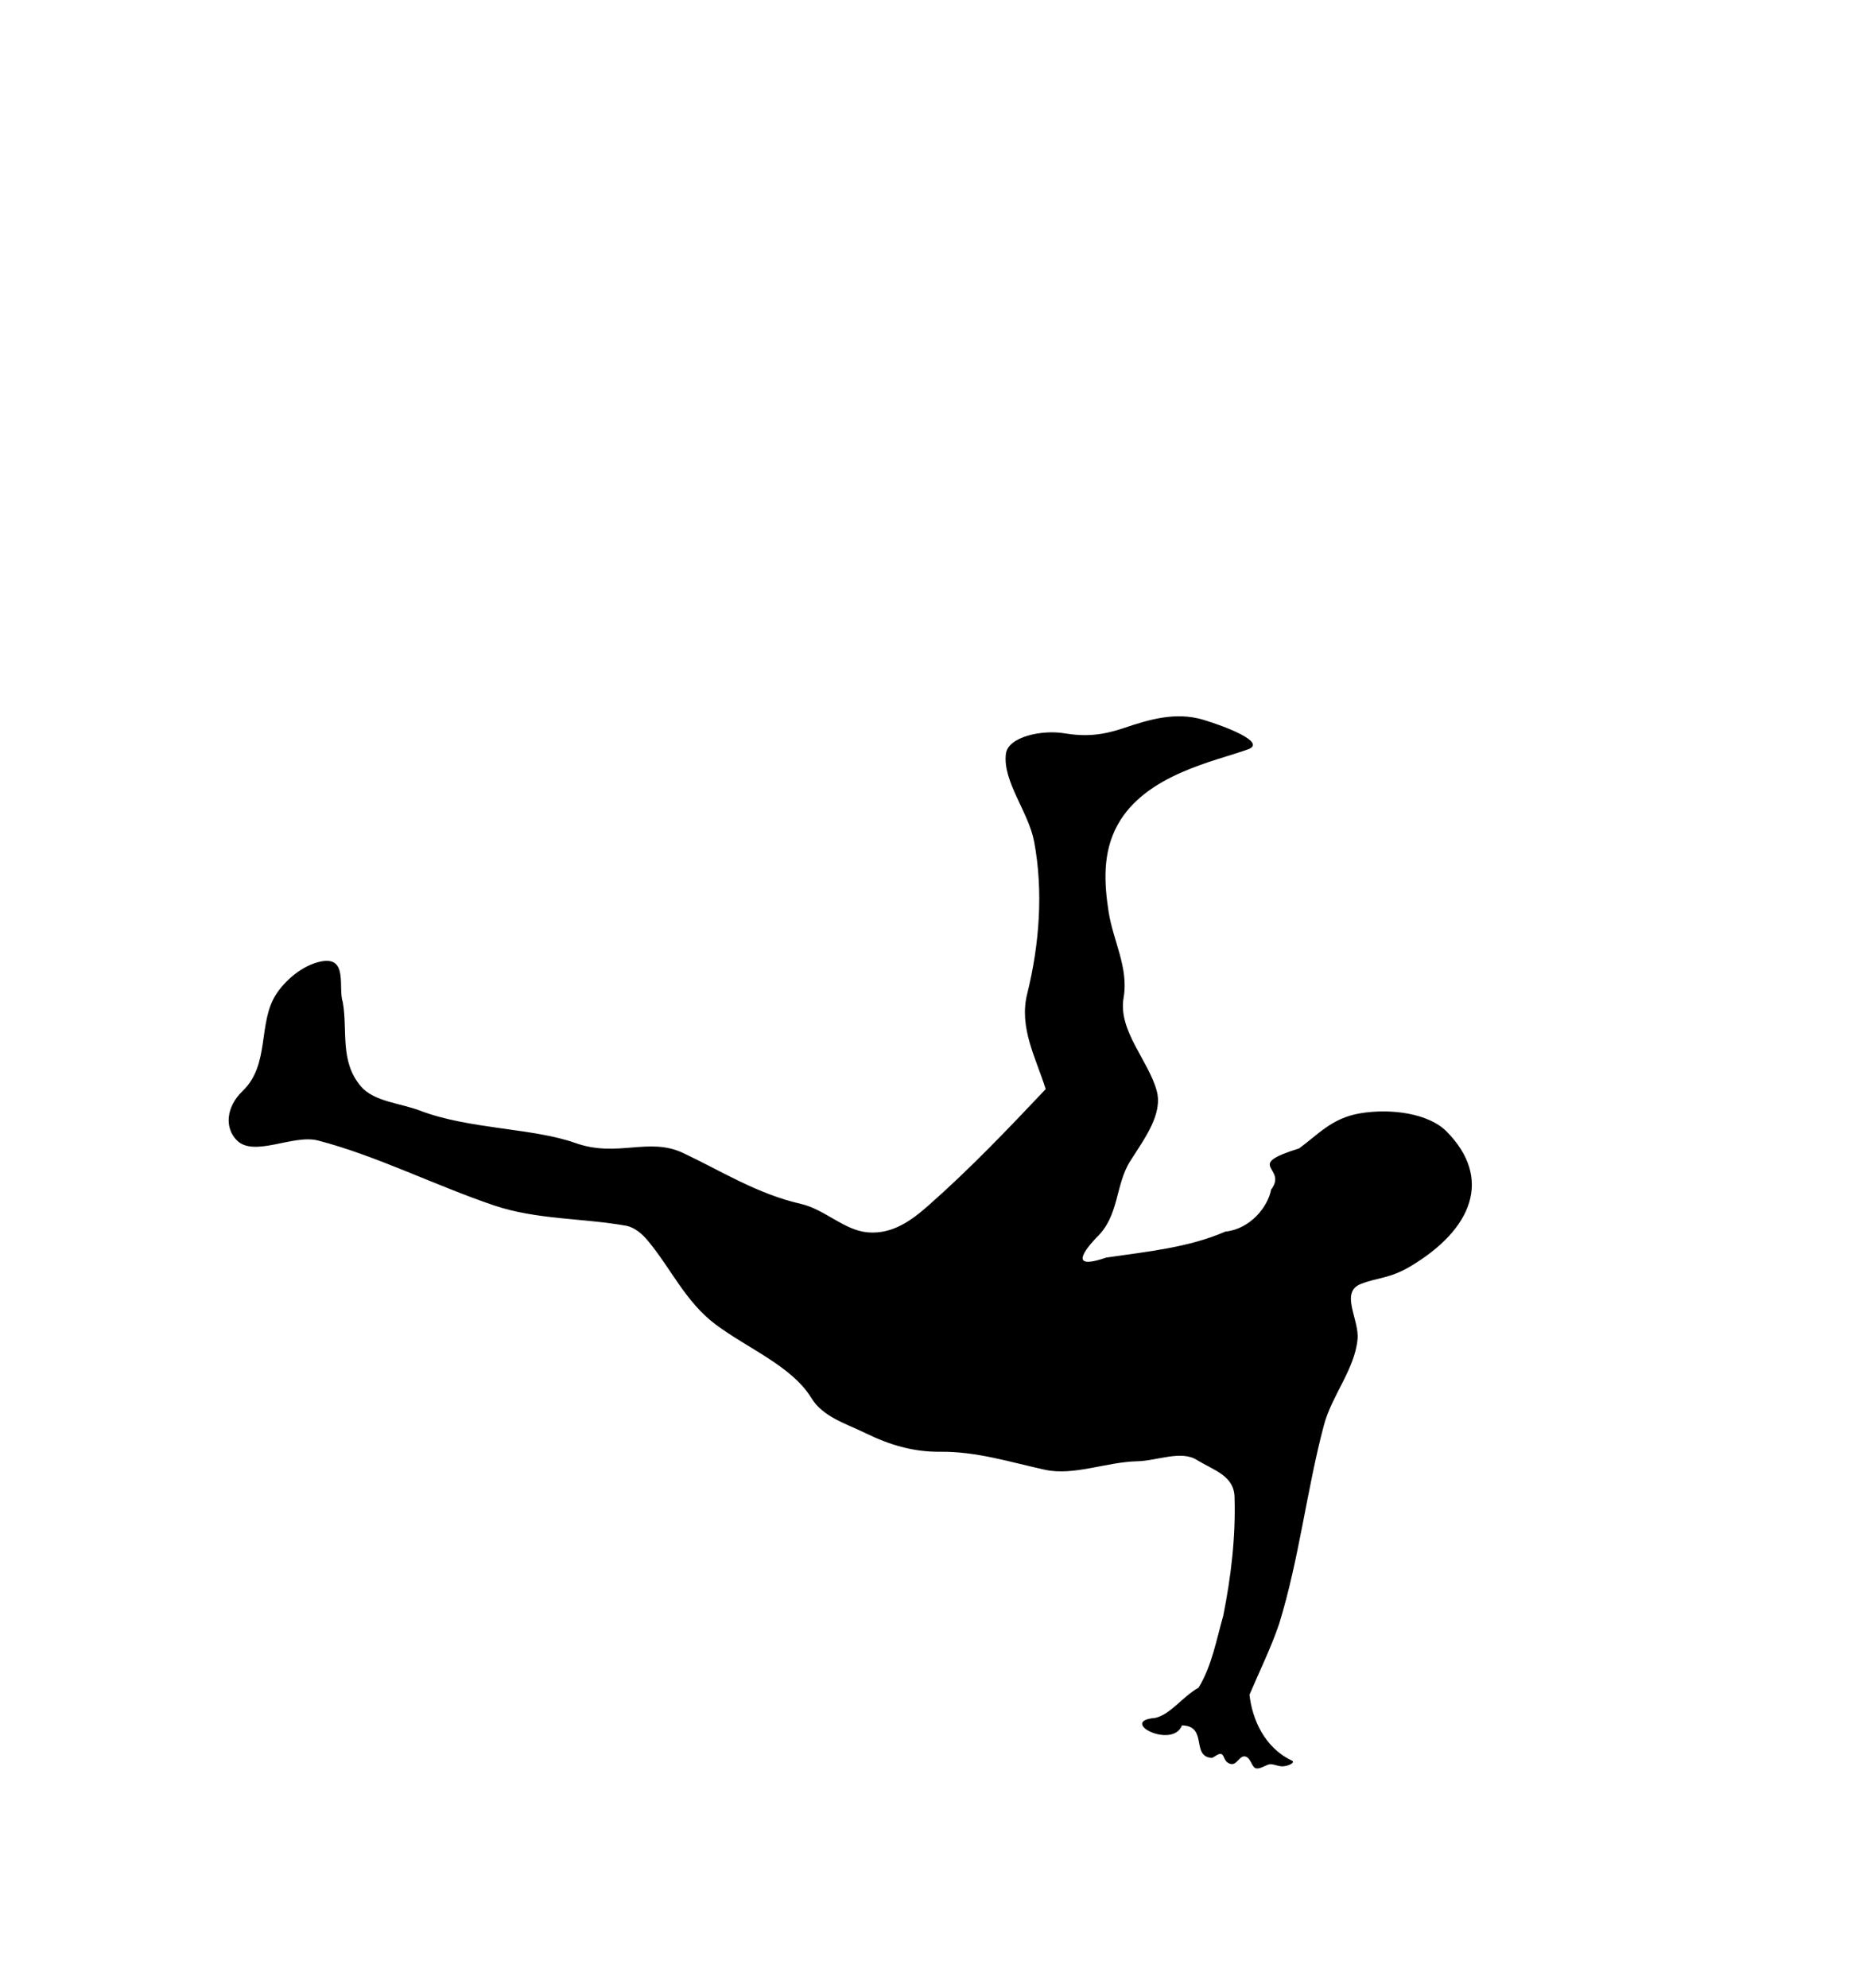 <?xml version="1.0"?><svg width="745.992" height="795.889" xmlns="http://www.w3.org/2000/svg">
 <title>smaller fallen man,</title>

 <g>
  <title>Layer 1</title>
  <g id="layer1">
   <path fill="#000000" id="path2850" d="m250.569,490.658c-17.14,-3.052 -35.829,-2.373 -52.754,-8.113c-23.853,-8.09 -47.314,-19.995 -70.504,-25.987c-9.966,-2.575 -25.682,6.896 -32.537,-0.123c-4.84,-4.956 -4.337,-13.257 2.422,-19.747c10.965,-10.529 6.001,-27.041 13.261,-38.492c3.525,-5.56 10.638,-11.911 18.269,-13.341c10.765,-2.018 6.576,10.707 8.536,16.335c2.029,11.326 -1.338,23.63 7.258,33.707c5.238,6.14 15.811,6.689 23.727,9.723c19.438,7.449 45.228,6.911 62.111,12.929c16.882,6.018 29.329,-2.512 43.164,4.005c15.397,7.252 29.469,16.304 47.139,20.369c9.695,2.23 17.347,10.634 26.884,11.414c9.918,0.81 17.546,-4.89 24.045,-10.607c16.804,-14.782 32.052,-30.793 47.136,-46.744c-3.956,-12.615 -10.787,-24.598 -7.408,-38.167c4.953,-19.888 6.478,-41.212 2.77,-60.925c-2.229,-11.853 -12.673,-24.175 -11.3,-35.119c0.865,-6.892 14.486,-9.691 23.278,-8.238c8.686,1.435 15.292,0.834 24.132,-2.15c9.76,-3.294 20.505,-6.57 31.572,-3.264c8.582,2.564 25.689,9.038 17.986,11.845c-13.157,4.795 -41.052,10.011 -52.213,30.201c-6.156,11.136 -5.399,23.516 -3.61,34.943c1.794,11.458 8.07,22.421 5.993,34.241c-2.322,13.215 10.003,25.244 13.259,37.333c2.512,9.327 -4.879,19.069 -10.61,28.11c-6.107,9.634 -4.291,21.999 -13.642,30.744c-6.487,6.919 -9.317,12.516 4.062,7.881c16.317,-2.369 32.867,-3.973 47.656,-10.384c9.981,-1.037 17.043,-9.884 18.342,-16.846c6.839,-8.967 -11.409,-9.46 11.197,-16.46c7.795,-5.73 13.175,-12.143 24.377,-14.04c12.573,-2.129 27.576,0.09 34.638,7.215c18.478,18.643 10.646,39.126 -14.545,54.091c-8.133,4.832 -12.816,4.315 -19.686,6.969c-8.618,3.328 -0.63,14.204 -1.378,22.13c-1.137,12.05 -10.316,22.595 -13.442,34.308c-6.873,25.745 -9.874,53.471 -17.96,79.673c-3.261,9.613 -7.962,19.139 -11.869,28.356c1.09,9.893 6.06,21.18 16.942,26.344c1.83,0.869 -2.113,2.524 -4.246,2.308c-1.716,-0.174 -3.655,-1.154 -4.961,-0.755c-1.665,0.509 -3.461,1.839 -5.039,1.576c-1.914,-0.319 -2.067,-4.419 -4.541,-4.782c-2.291,-0.336 -3.243,3.833 -5.926,2.941c-2.683,-0.892 -2.166,-3.436 -3.522,-3.904c-1.227,-0.424 -3.111,1.62 -3.927,1.553c-8.288,-0.679 -1.305,-12.719 -11.798,-13.017c-3.945,9.759 -25.843,-1.765 -10.688,-2.993c6.116,-1.397 10.936,-8.56 17.3,-12.077c5.352,-8.752 7.117,-19.129 9.876,-28.707c3.173,-15.827 5.043,-31.748 4.542,-47.727c-0.265,-8.44 -8.165,-10.551 -14.87,-14.618c-6.369,-4.232 -16.212,0.239 -24.038,0.393c-12.313,0.242 -25.423,5.934 -37.014,3.398c-13.892,-3.039 -27.356,-7.367 -41.932,-7.203c-11.031,0.124 -20.574,-2.904 -29.792,-7.397c-8.249,-4.021 -17.199,-6.536 -21.874,-14.217c-7.66,-12.586 -25.513,-19.79 -38.282,-29.354c-12.081,-9.049 -18.024,-22.676 -27.162,-33.566c-2.12,-2.527 -5.13,-5.315 -8.804,-5.969z"/>
  </g>
 </g>
</svg>